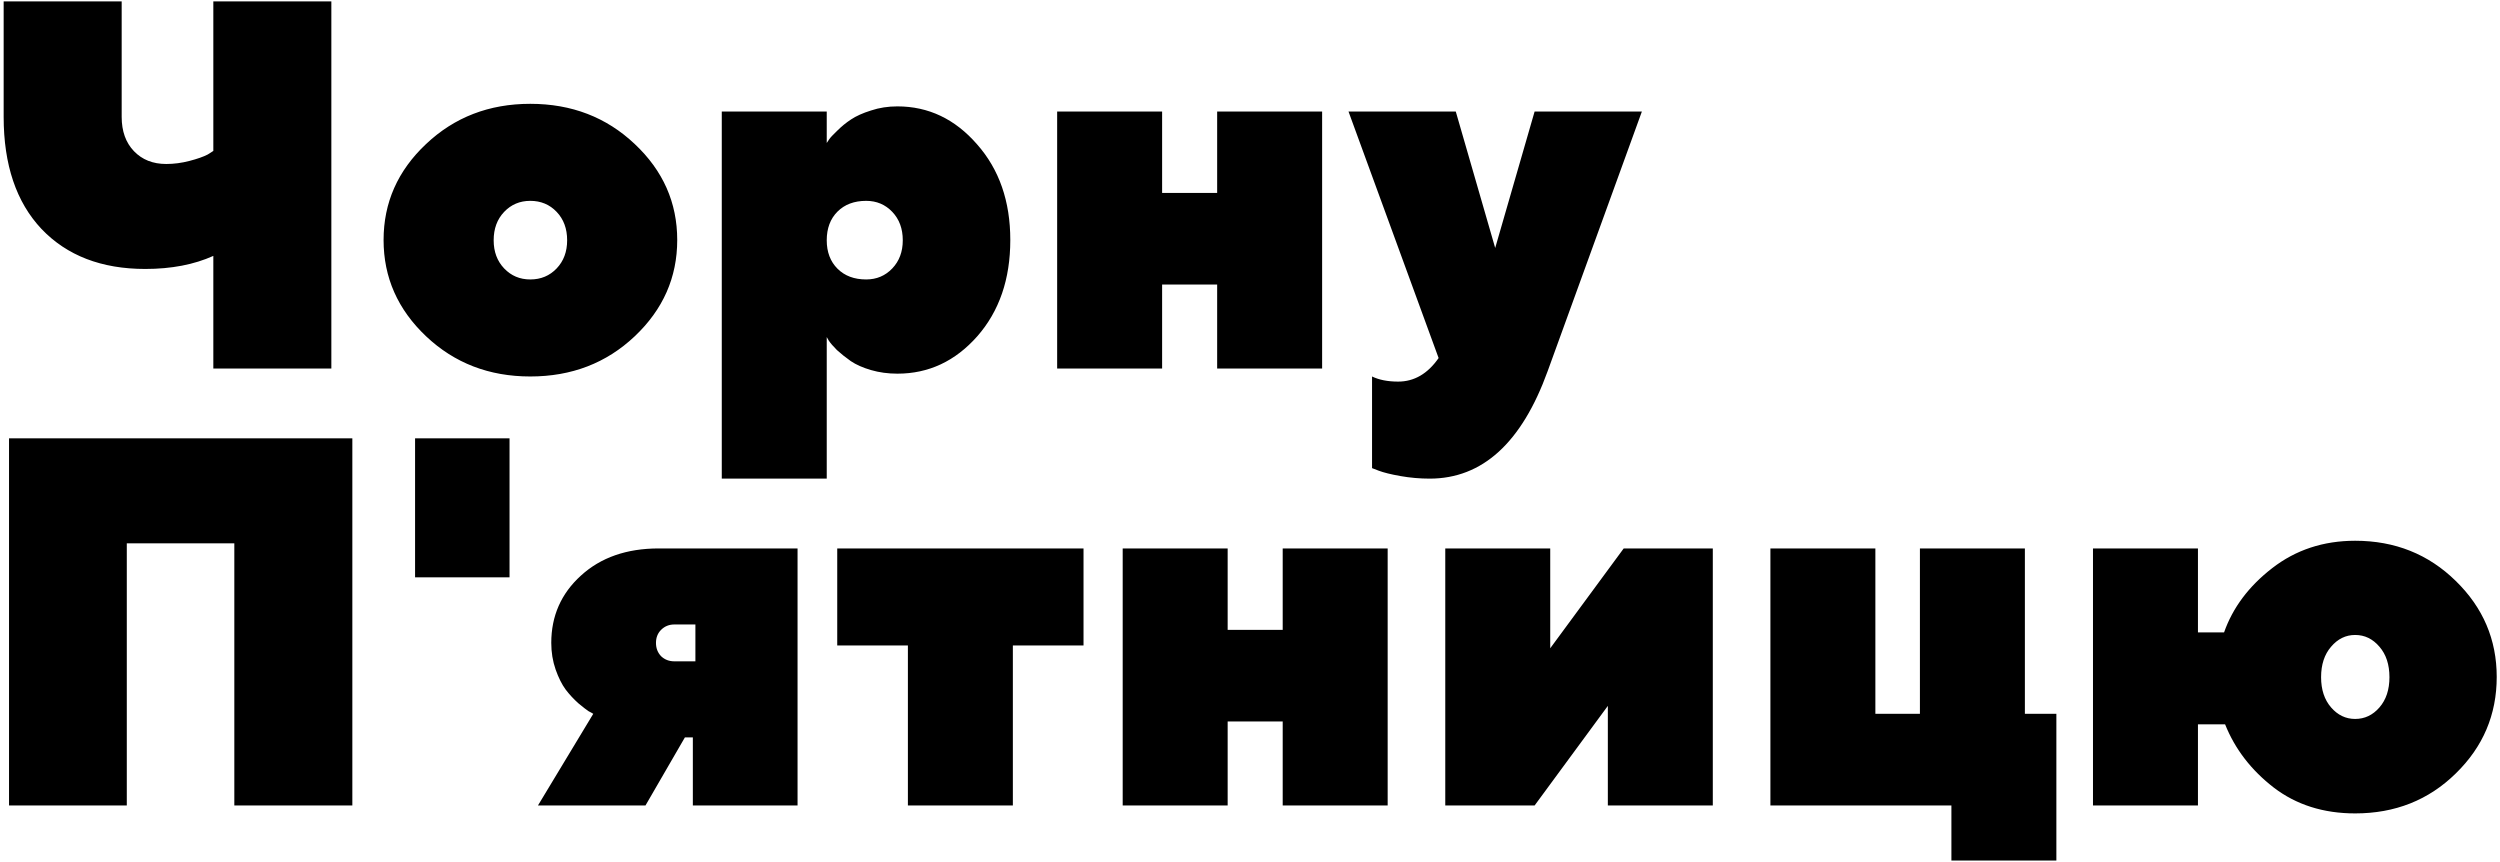 <?xml version="1.0" encoding="UTF-8"?> <svg xmlns="http://www.w3.org/2000/svg" width="658" height="227" viewBox="0 0 658 227" fill="none"> <path d="M32.025 0.373V30.763C32.025 34.536 33.103 37.546 35.26 39.792C37.416 42.038 40.246 43.161 43.75 43.161C45.772 43.161 47.815 42.892 49.882 42.352C51.948 41.813 53.543 41.252 54.666 40.668L56.148 39.725V0.373H87.212V97H56.148V67.352C51.072 69.643 45.098 70.788 38.225 70.788C26.725 70.788 17.628 67.284 10.935 60.276C4.286 53.224 0.962 43.386 0.962 30.763V0.373H32.025ZM132.695 55.762C130.854 57.693 129.933 60.187 129.933 63.241C129.933 66.251 130.854 68.722 132.695 70.653C134.537 72.585 136.828 73.551 139.568 73.551C142.354 73.551 144.667 72.585 146.509 70.653C148.351 68.722 149.271 66.251 149.271 63.241C149.271 60.187 148.351 57.693 146.509 55.762C144.667 53.83 142.354 52.864 139.568 52.864C136.828 52.864 134.537 53.83 132.695 55.762ZM167.061 37.905C174.518 44.913 178.246 53.336 178.246 63.174C178.246 73.012 174.518 81.457 167.061 88.51C159.604 95.562 150.439 99.089 139.568 99.089C128.742 99.089 119.601 95.562 112.144 88.51C104.687 81.457 100.958 73.012 100.958 63.174C100.958 53.336 104.687 44.913 112.144 37.905C119.601 30.852 128.742 27.326 139.568 27.326C150.439 27.326 159.604 30.852 167.061 37.905ZM220.428 55.694C218.541 57.581 217.598 60.097 217.598 63.241C217.598 66.341 218.541 68.834 220.428 70.721C222.314 72.607 224.83 73.551 227.975 73.551C230.715 73.551 233.006 72.585 234.848 70.653C236.689 68.722 237.61 66.251 237.61 63.241C237.61 60.187 236.689 57.693 234.848 55.762C233.006 53.83 230.715 52.864 227.975 52.864C224.83 52.864 222.314 53.808 220.428 55.694ZM217.598 88.712V125.975H189.971V29.348H217.598V37.636L218.271 36.625C218.541 36.221 219.237 35.48 220.36 34.401C221.483 33.278 222.696 32.29 223.999 31.436C225.347 30.538 227.099 29.752 229.255 29.078C231.411 28.359 233.725 28 236.195 28C244.371 28 251.356 31.324 257.151 37.973C262.991 44.576 265.911 52.977 265.911 63.174C265.911 73.461 263.014 81.906 257.219 88.51C251.424 95.068 244.416 98.348 236.195 98.348C233.725 98.348 231.411 98.033 229.255 97.404C227.099 96.775 225.324 95.989 223.932 95.046C222.539 94.058 221.326 93.092 220.293 92.148C219.305 91.16 218.586 90.329 218.137 89.655L217.598 88.712ZM305.869 74.898V97H278.242V29.348H305.869V50.775H320.356V29.348H347.983V97H320.356V74.898H305.869ZM367.996 100.437C372.219 100.437 375.768 98.37 378.643 94.237L354.924 29.348H383.157L393.534 65.263L403.911 29.348H432.145L407.348 97.674C400.52 116.541 390.165 125.975 376.284 125.975C373.724 125.975 371.163 125.75 368.603 125.301C366.087 124.852 364.178 124.38 362.875 123.886L361.123 123.212V99.089C362.965 99.987 365.256 100.437 367.996 100.437ZM92.737 115.373V212H61.674V143H33.373V212H2.377V115.373H92.737ZM134.11 115.373V151.962H109.246V115.373H134.11ZM173.395 144.348H209.916V212H182.356V194.076H180.268L169.891 212H141.59L156.145 187.877C155.875 187.697 155.471 187.473 154.932 187.203C154.438 186.889 153.539 186.192 152.236 185.114C150.979 183.991 149.855 182.778 148.867 181.476C147.879 180.128 147.003 178.376 146.239 176.22C145.476 174.019 145.094 171.683 145.094 169.212C145.094 162.114 147.699 156.207 152.91 151.49C158.121 146.729 164.949 144.348 173.395 144.348ZM183.03 164.36H177.505C176.112 164.36 174.944 164.832 174.001 165.775C173.103 166.674 172.653 167.819 172.653 169.212C172.653 170.604 173.103 171.772 174.001 172.716C174.944 173.614 176.112 174.063 177.505 174.063H183.03V164.36ZM220.36 169.886V144.348H285.183V169.886H266.585V212H238.958V169.886H220.36ZM323.119 189.898V212H295.492V144.348H323.119V165.775H337.606V144.348H365.233V212H337.606V189.898H323.119ZM427.36 144.348H450.81V212H423.183V185.788L403.911 212H380.395V144.348H408.021V170.627L427.36 144.348ZM465.971 212V144.348H493.598V187.877H505.322V144.348H532.949V187.877H541.237V226.487H513.61V212H465.971ZM657.136 178.174C657.136 188.102 653.542 196.569 646.354 203.577C639.212 210.585 630.385 214.089 619.873 214.089C611.518 214.089 604.375 211.82 598.445 207.283C592.516 202.701 588.248 197.153 585.643 190.64H578.5V212H550.873V144.348H578.5V166.449H585.373C587.664 159.936 591.887 154.298 598.041 149.536C604.24 144.729 611.518 142.326 619.873 142.326C630.34 142.326 639.167 145.853 646.354 152.905C653.542 159.913 657.136 168.336 657.136 178.174ZM626.274 186.192C628.026 184.171 628.902 181.521 628.902 178.241C628.902 174.917 628.026 172.244 626.274 170.223C624.522 168.156 622.389 167.123 619.873 167.123C617.402 167.123 615.291 168.156 613.539 170.223C611.787 172.244 610.911 174.917 610.911 178.241C610.911 181.521 611.787 184.171 613.539 186.192C615.291 188.214 617.402 189.225 619.873 189.225C622.389 189.225 624.522 188.214 626.274 186.192Z" fill="black"></path> </svg> 